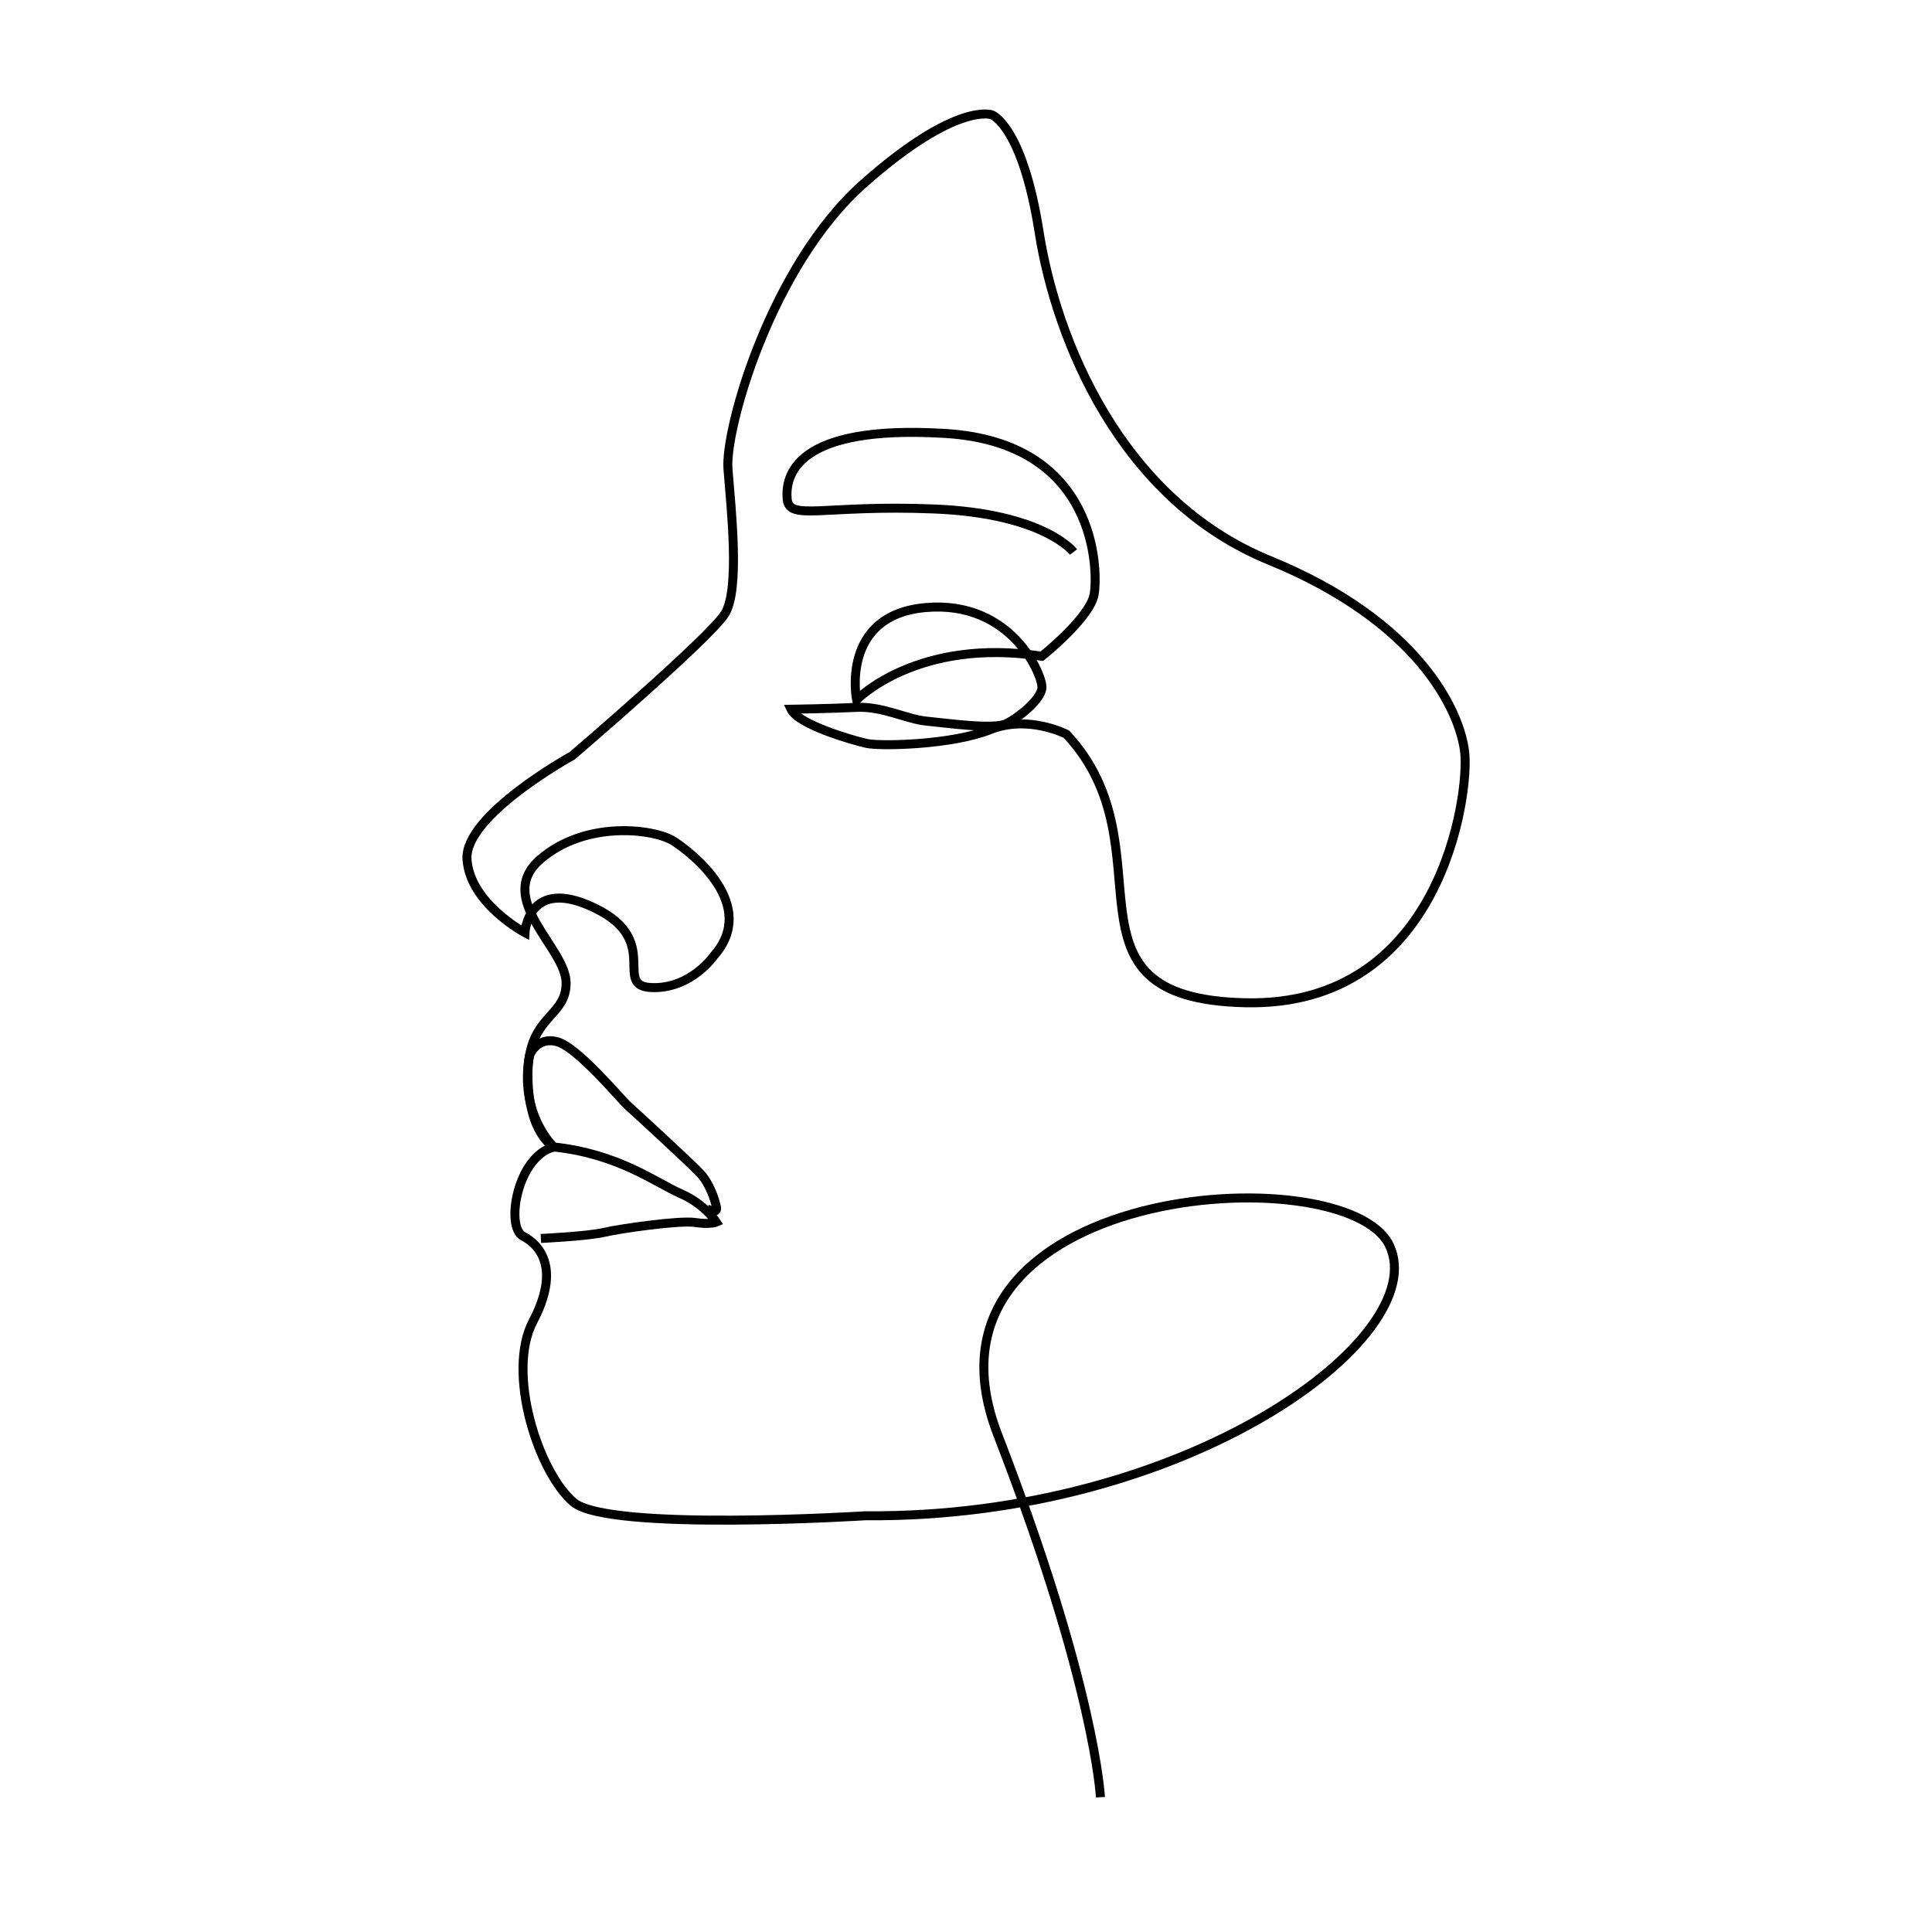 <?xml version="1.0" encoding="utf-8"?>
<!-- Generator: Adobe Illustrator 27.2.0, SVG Export Plug-In . SVG Version: 6.00 Build 0)  -->
<svg version="1.1" id="Layer_1" xmlns="http://www.w3.org/2000/svg" xmlns:xlink="http://www.w3.org/1999/xlink" x="0px" y="0px"
	 viewBox="0 0 215 215" style="enable-background:new 0 0 215 215;" xml:space="preserve">
<style type="text/css">
	.st0{fill:none;stroke:#000000;stroke-miterlimit:10;}
</style>
<path class="st0" d="M122.46,200c0,0-0.6-12.38-11.43-40.34s38.79-31.27,43.6-21.05s-22.55,30.37-58.33,30.07
	c0,0-28.56,1.8-32.47-1.5s-7.52-14.43-4.51-20.15c3.01-5.71,0.89-8.44-1.11-9.46c-2-1.02-0.64-8.91,3.43-9.93
	c0,0-2.89-1.44-2.89-8.07c0-0.79,0.06-1.48,0.17-2.09c0.79-4.51,4.08-4.65,4.08-8.09c0-3.91-7.98-9.34-2.89-13.75
	c5.09-4.41,12.72-3.4,14.85-2.04c2.13,1.36,9.43,7.13,4.51,12.73c0,0-2.55,3.74-6.96,3.57c-4.41-0.17,1.21-5.18-6.28-8.83
	s-7.81,2.72-7.81,2.72s-6.11-3.23-6.45-8.15c-0.34-4.92,11.72-11.55,11.72-11.55s15.28-13.07,16.98-15.79
	c1.7-2.72,0.68-11.72,0.34-16.13c-0.34-4.41,4.75-22.58,15.11-31.75s14.26-7.64,14.26-7.64s3.4,1.19,5.26,13.07
	c1.87,11.89,9,29.71,25.64,36.51S162.49,79.16,163,83.74c0.51,4.58-2.55,28.36-24.45,27.85c-21.9-0.51-7.98-17.15-19.87-29.88
	c0,0-4.24-2.21-8.49-0.51s-12.23,1.87-13.75,1.53s-7.58-2.07-8.41-3.8c0,0,4.37-0.07,7.29-0.21c2.92-0.14,5.56,1.32,7.78,1.53
	c2.22,0.21,7.5,0.97,8.89,0.28c1.39-0.69,3.82-2.64,3.96-3.96s-3.33-9.79-12.92-8.96c-9.58,0.83-7.71,10.28-7.71,10.28
	s6.74-7.01,20.62-4.86c0,0,5.42-4.31,5.83-6.94c0.42-2.64,0.35-16.8-16.53-17.85c-16.87-1.04-17.85,4.79-17.64,7.29
	c0.21,2.5,4.03,0.62,16.32,1.11s15.55,4.79,15.55,4.79"/>
<path class="st0" d="M60.19,137.82c0,0,5.26-0.25,7.05-0.68c1.78-0.42,8.4-1.36,10.1-1.1s2.38-0.04,2.38-0.04s-0.3-0.47-0.91-1.08
	c-0.66-0.66-1.67-1.49-3.08-2.1c-2.72-1.19-6.88-4.41-14.09-5.18c0,0-3.91-3.59-2.72-10.16c0,0,0.77-2.15,3.06-1.56
	c2.29,0.59,7.13,6.45,7.9,7.13c0.76,0.68,7.05,6.45,8.07,7.56c1.02,1.1,1.61,2.89,1.78,3.74c0.17,0.85-1.08,0.16-1.08,0.16"/>
</svg>
